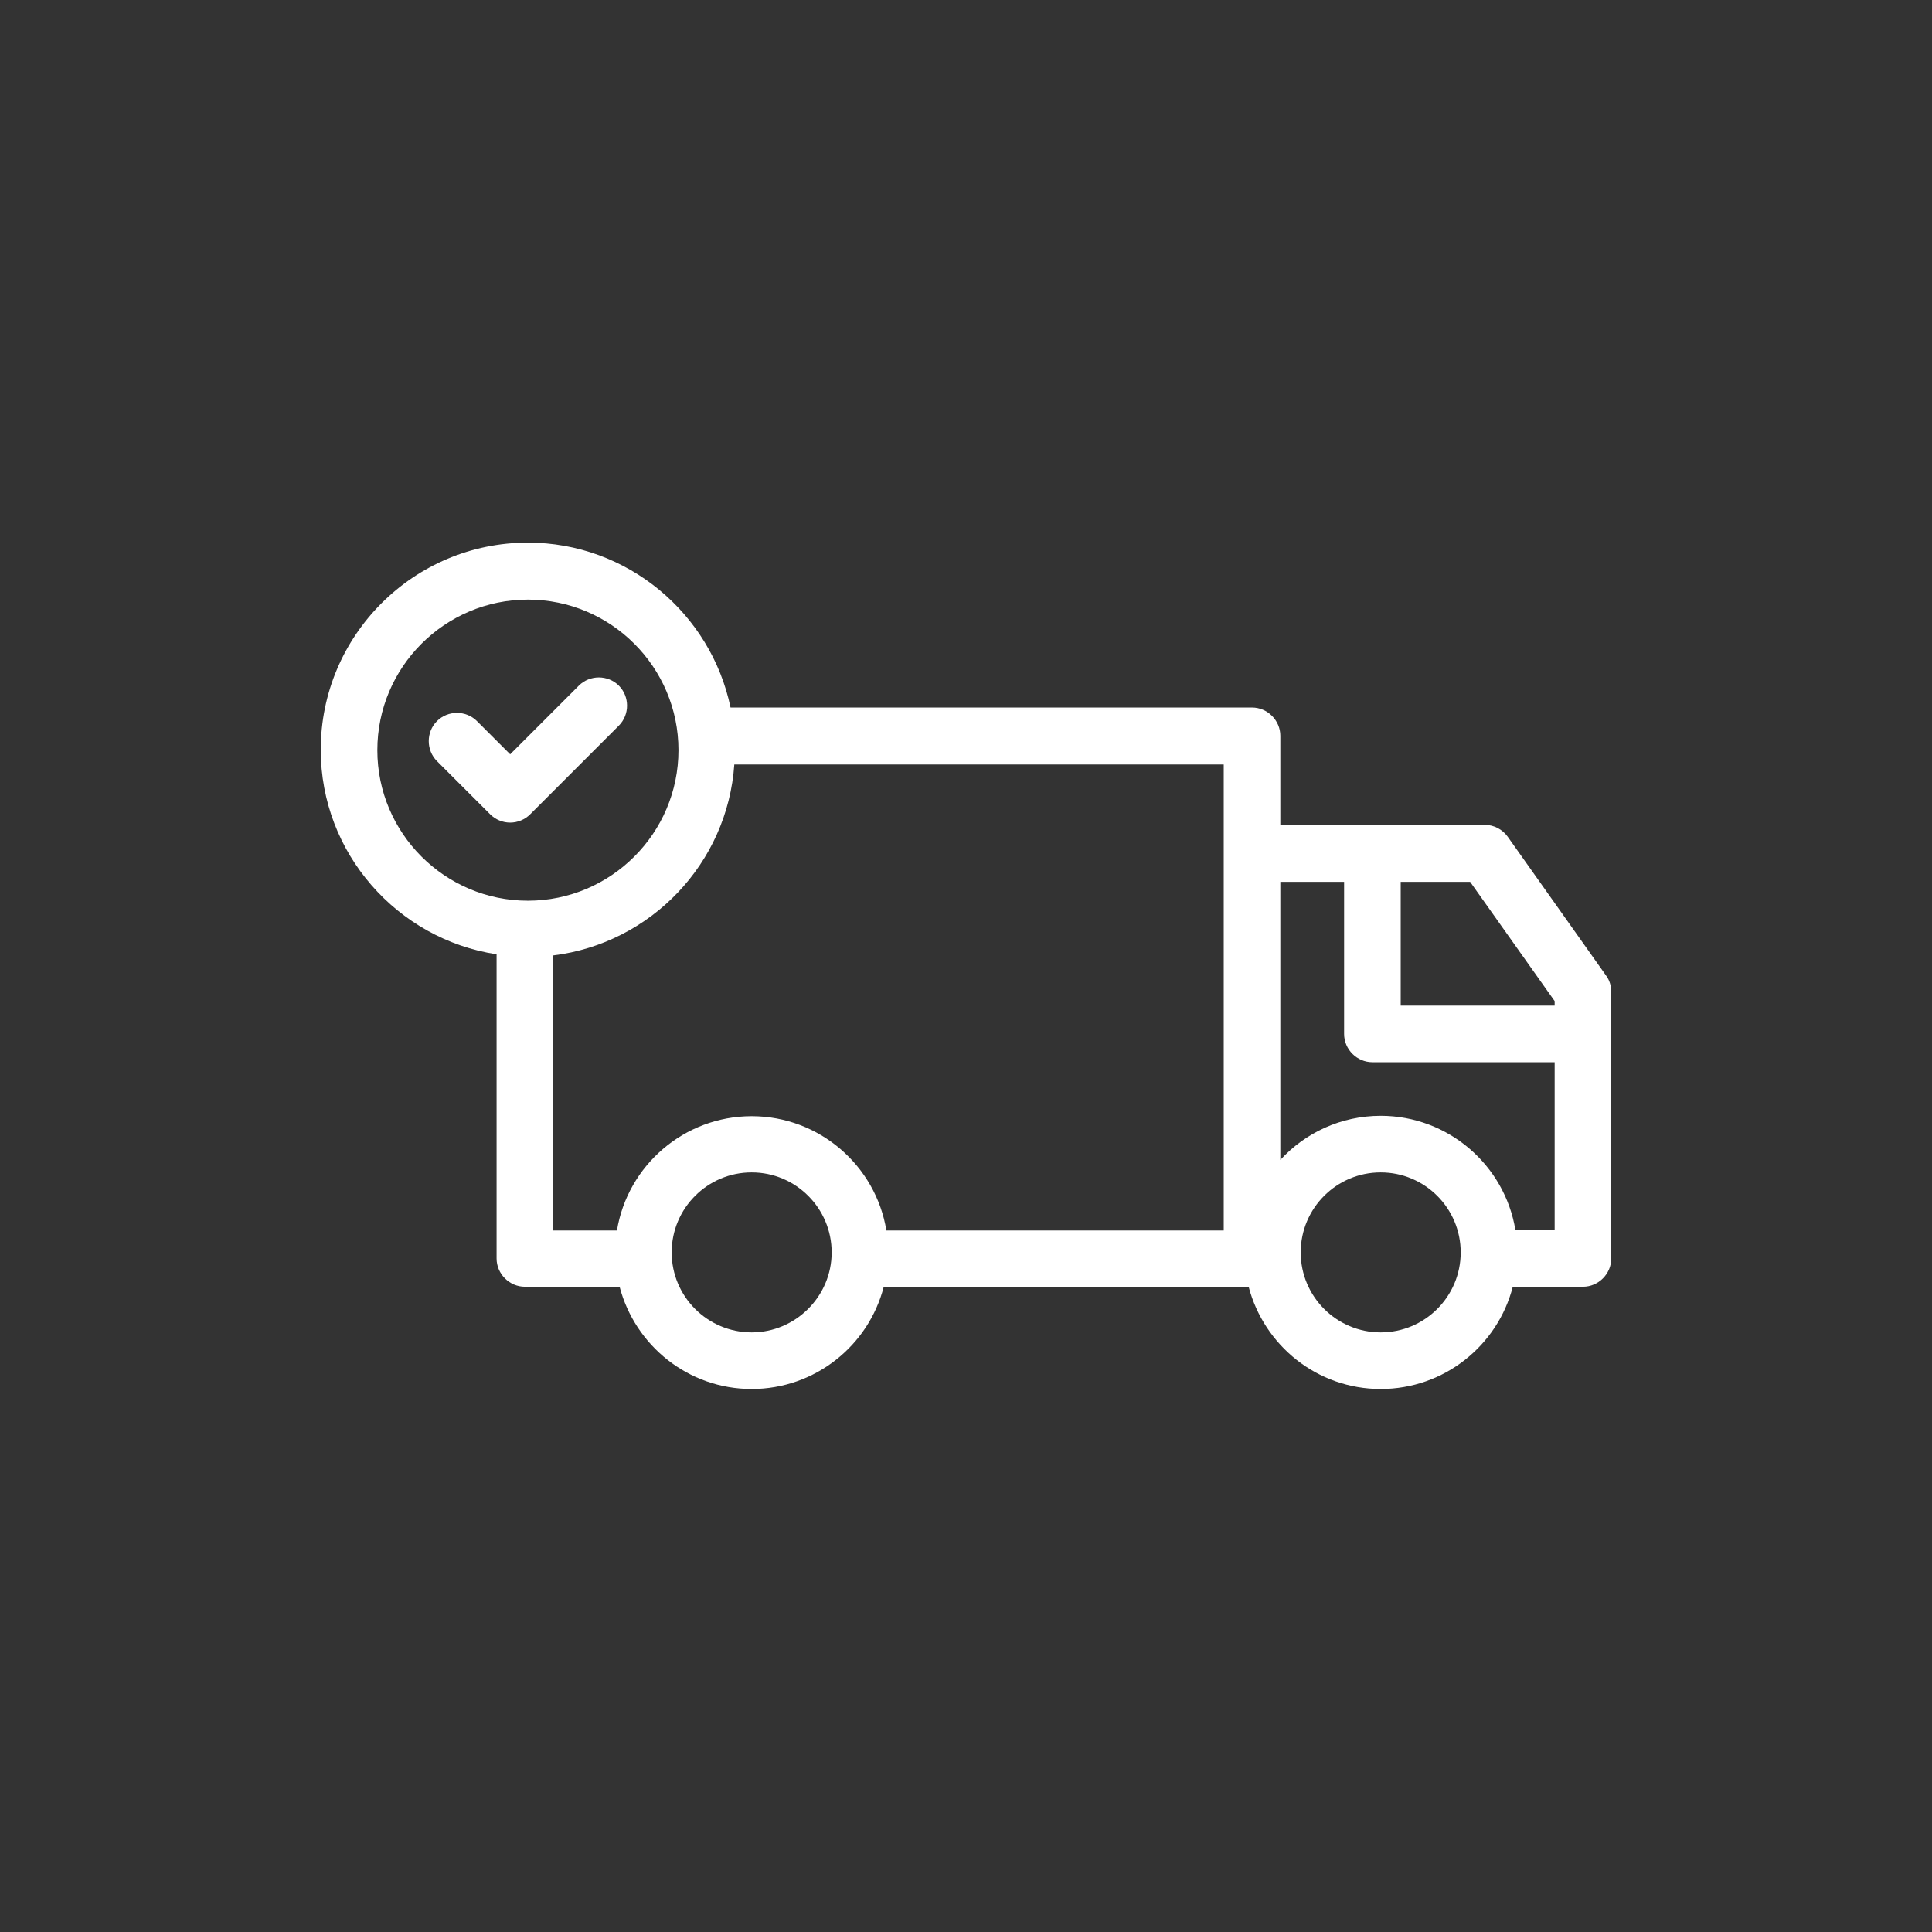 <svg viewBox="0 0 512 512" xml:space="preserve" xmlns="http://www.w3.org/2000/svg"><rect x="0" y="0" width="512" height="512" fill="#333333" stroke="none"/><path d="M131.6 252.9v80.6c0 4.1 3.4 7.5 7.5 7.5h25.1c4.1 15.6 18.2 27.1 35 27.1s31-11.5 35-27.1h96.7c4.1 15.6 18.2 27.1 35 27.1s31-11.5 35-27.1h18.6c4.1 0 7.5-3.4 7.5-7.5v-70.7c0-1.6-.5-3.1-1.4-4.3l-26-36.7c-1.4-2-3.7-3.2-6.1-3.2h-54.2V195c0-4.1-3.4-7.5-7.5-7.5H193.6c-5.2-24.9-27.3-43.7-53.7-43.7-30.3 0-54.9 24.6-54.9 54.9 0 27.4 20.3 50.2 46.6 54.2zm67.6 100.2c-11.7 0-21.2-9.5-21.2-21.2s9.5-21.2 21.2-21.2 21.2 9.5 21.2 21.2-9.6 21.2-21.2 21.2zm166.7 0c-11.7 0-21.2-9.5-21.2-21.2s9.5-21.2 21.2-21.2 21.2 9.5 21.2 21.2-9.5 21.2-21.2 21.2zm46.1-87.8v1.2h-40.8v-32.8h18.4l22.4 31.6zm-55.8-31.6V274c0 4.1 3.4 7.5 7.5 7.5H412V326h-10.4c-2.8-17.2-17.8-30.3-35.7-30.3-10.5 0-20 4.5-26.6 11.7v-73.7h16.9zm-31.9 92.4h-89.4c-2.8-17.2-17.8-30.3-35.7-30.3s-32.9 13.1-35.7 30.3h-16.9v-72.9c25.9-3.2 46.2-24.4 48-50.6h129.7v123.5zM139.9 158.9c22 0 39.9 17.9 39.9 39.9s-17.9 39.9-39.9 39.9-39.9-17.9-39.9-39.9 17.9-39.9 39.9-39.9z" fill="#ffffff" class="fill-000000"></path><path d="M129.9 215.8c1.4 1.4 3.3 2.2 5.3 2.2s3.9-.8 5.3-2.2l23.5-23.5c2.9-2.9 2.9-7.7 0-10.6-2.9-2.9-7.7-2.9-10.6 0l-18.2 18.2-8.8-8.8c-2.9-2.9-7.7-2.9-10.6 0-2.9 2.9-2.9 7.7 0 10.6l14.1 14.1z" fill="#ffffff" class="fill-000000"></path></svg>